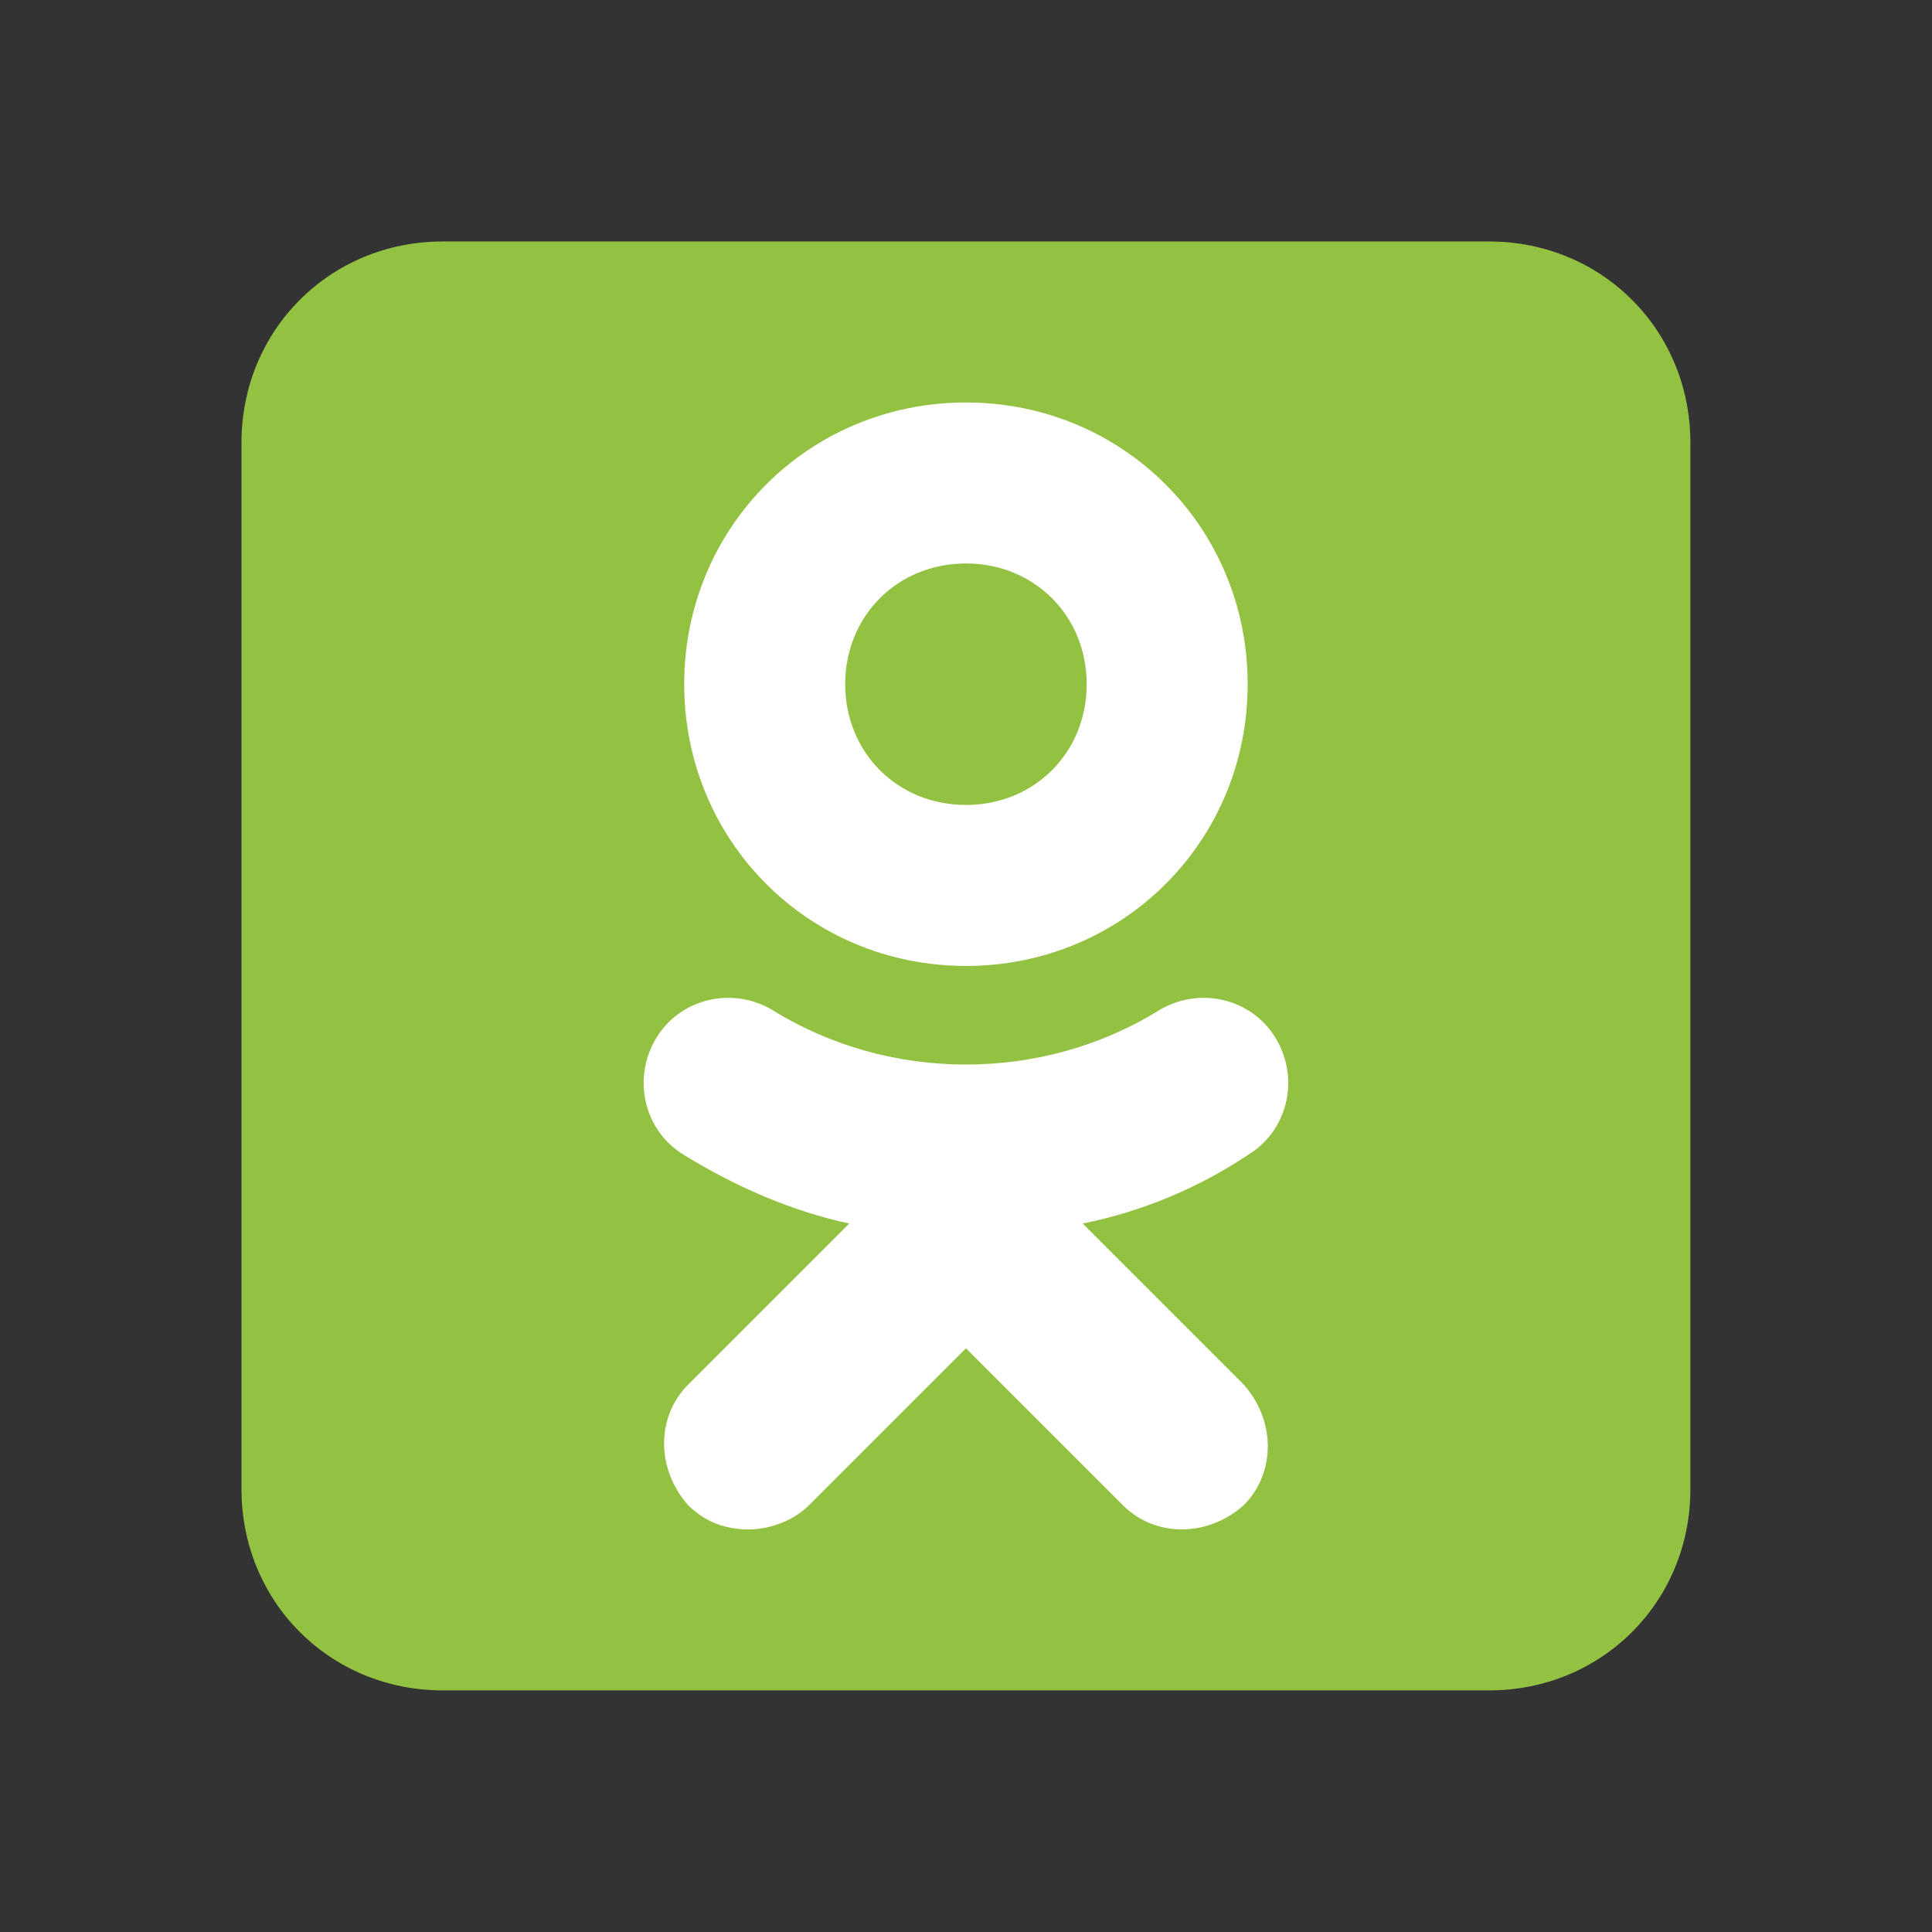 <svg xmlns="http://www.w3.org/2000/svg" xmlns:xlink="http://www.w3.org/1999/xlink" viewBox="0,0,256,256" width="48px" height="48px" fill-rule="nonzero"><rect x="0" y="0" width="256" height="256" fill="#333333" stroke="none"/><g fill="none" fill-rule="nonzero" stroke="none" stroke-width="1" stroke-linecap="butt" stroke-linejoin="miter" stroke-miterlimit="10" stroke-dasharray="" stroke-dashoffset="0" font-family="none" font-weight="none" font-size="none" text-anchor="none" style="mix-blend-mode: normal"><g transform="scale(5.333,5.333)"><path d="M42,37c0,2.8 -2.2,5 -5,5h-26c-2.8,0 -5,-2.2 -5,-5v-26c0,-2.8 2.2,-5 5,-5h26c2.8,0 5,2.2 5,5z" fill="#93c242"></path><path d="M26.9,30.4c1.5,-0.3 2.9,-0.9 4.1,-1.7c1,-0.6 1.3,-1.9 0.7,-2.9c-0.6,-1 -1.9,-1.3 -2.9,-0.7c-2.9,1.8 -6.7,1.8 -9.6,0c-1,-0.6 -2.3,-0.3 -2.9,0.7c-0.6,1 -0.3,2.3 0.7,2.9c1.3,0.8 2.7,1.4 4.1,1.7l-4,4c-0.8,0.8 -0.8,2.1 0,3c0.4,0.4 0.9,0.6 1.5,0.6c0.5,0 1.1,-0.2 1.5,-0.6l3.9,-3.9l3.9,3.9c0.8,0.8 2.1,0.8 3,0c0.8,-0.8 0.8,-2.1 0,-3zM24,10c-3.9,0 -7,3.1 -7,7c0,3.9 3.1,7 7,7c3.9,0 7,-3.1 7,-7c0,-3.9 -3.1,-7 -7,-7zM24,20c-1.7,0 -3,-1.3 -3,-3c0,-1.7 1.3,-3 3,-3c1.7,0 3,1.3 3,3c0,1.7 -1.3,3 -3,3z" fill="#ffffff"></path></g></g></svg>